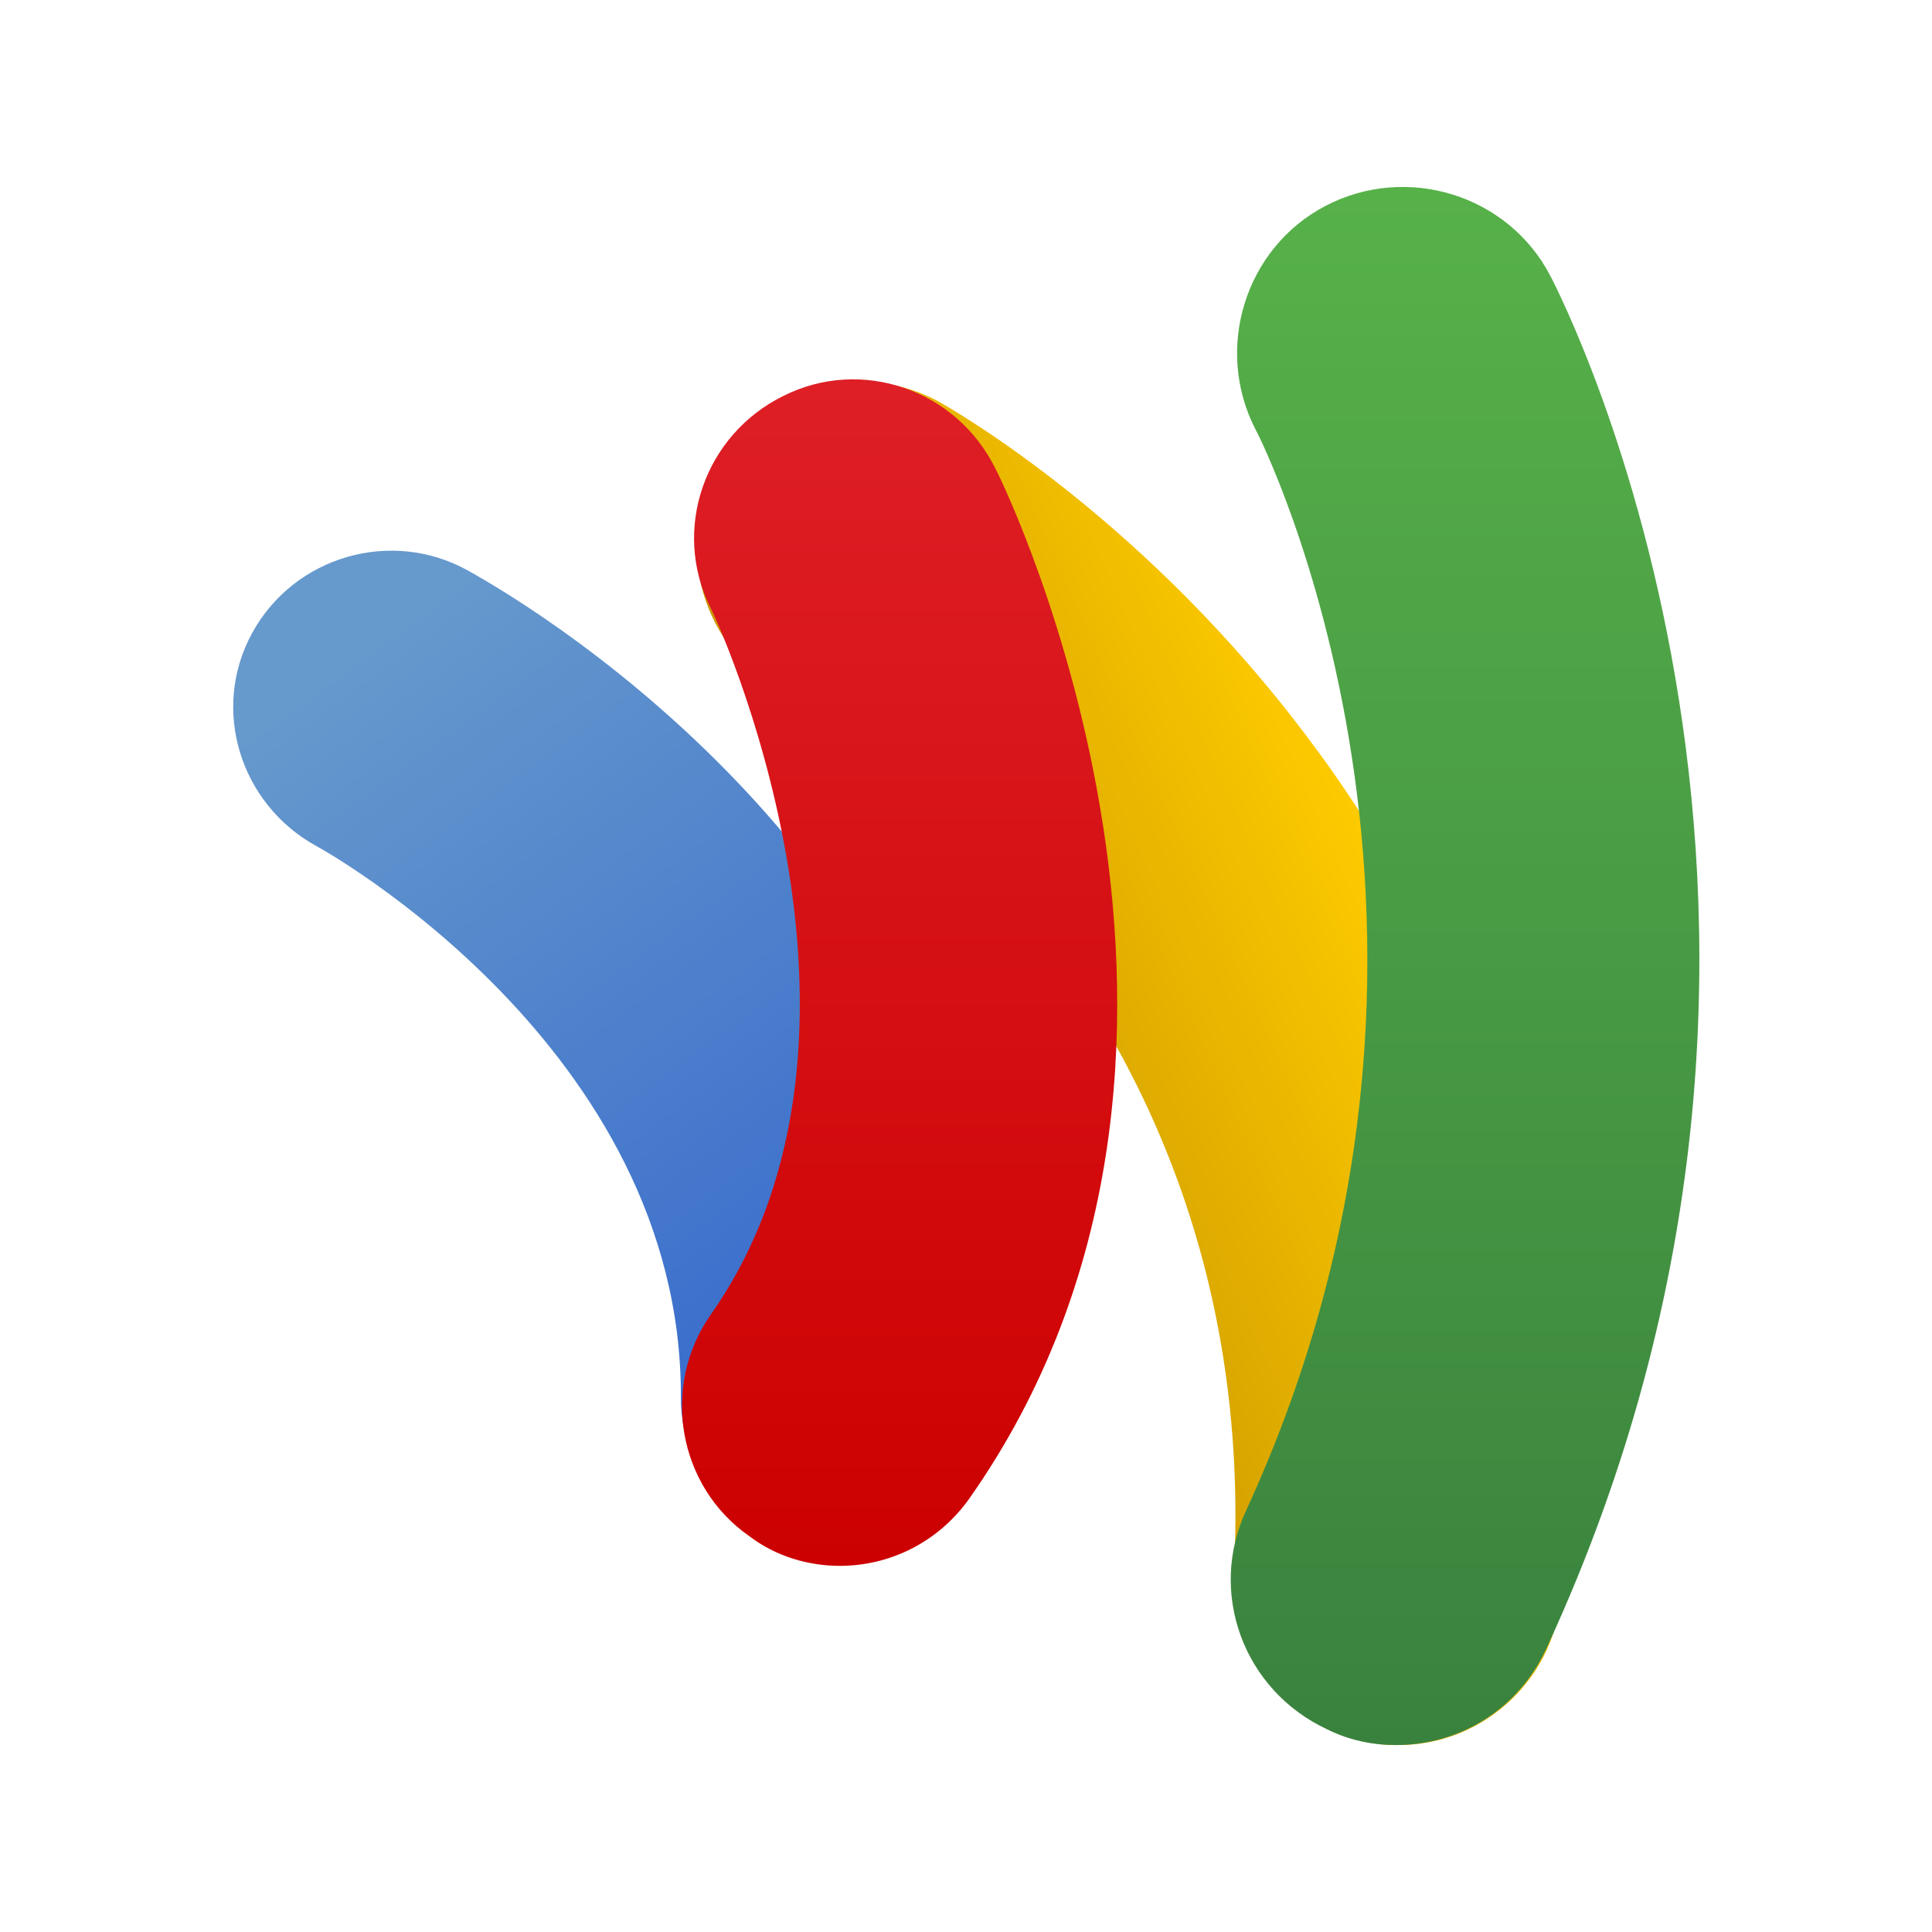 <?xml version="1.0" ?><!DOCTYPE svg  PUBLIC '-//W3C//DTD SVG 1.1//EN'  'http://www.w3.org/Graphics/SVG/1.1/DTD/svg11.dtd'><svg id="Layer_1" style="enable-background:new 0 0 124 124;" version="1.1" viewBox="0 0 124 124" xml:space="preserve" xmlns="http://www.w3.org/2000/svg" xmlns:xlink="http://www.w3.org/1999/xlink"><style type="text/css">
	.st0{fill:#E73530;}
	.st1{fill:#0066B2;}
	.st2{fill:#F9A533;}
	.st3{fill:#336699;}
	.st4{fill:#003366;}
	.st5{fill:#203C73;}
	.st6{fill:#EE3A3F;}
	.st7{fill:#0067B2;}
	.st8{fill:#FAAC18;}
	.st9{fill:#6AB845;}
	.st10{fill:#231F20;}
	.st11{fill-rule:evenodd;clip-rule:evenodd;fill:#231F20;}
	.st12{fill-rule:evenodd;clip-rule:evenodd;fill:#008060;}
	.st13{fill:#007CC3;}
	.st14{fill:#009DDD;}
	.st15{fill:#FFFFFF;}
	.st16{fill-rule:evenodd;clip-rule:evenodd;fill:#FF9900;}
	.st17{fill-rule:evenodd;clip-rule:evenodd;}
	.st18{fill:#862165;}
	.st19{fill:#58595B;}
	.st20{fill-rule:evenodd;clip-rule:evenodd;fill:#9A9FB8;}
	.st21{fill:#00A551;}
	.st22{fill:#0071BB;}
	.st23{fill:#EC1C24;}
	.st24{fill:#EC1C2E;}
	.st25{fill:#0084C4;}
	.st26{fill:none;stroke:#FFFFFF;stroke-width:0.215;}
	.st27{fill-rule:evenodd;clip-rule:evenodd;fill:#FAA929;}
	.st28{fill-rule:evenodd;clip-rule:evenodd;fill:#045EA0;}
	.st29{fill:url(#SVGID_1_);}
	.st30{fill:url(#SVGID_2_);}
	.st31{fill:url(#SVGID_3_);}
	.st32{fill:url(#SVGID_4_);}
	.st33{fill:#273D49;}
	.st34{fill:#48606D;}
	.st35{fill:#8BB43F;}
	.st36{fill-rule:evenodd;clip-rule:evenodd;fill:#FBB231;}
	.st37{fill-rule:evenodd;clip-rule:evenodd;fill:#EC1C2E;}
	.st38{fill-rule:evenodd;clip-rule:evenodd;fill:#FFFFFF;}
	.st39{fill:none;stroke:#FFFFFF;stroke-width:0.216;stroke-miterlimit:2.613;}
	.st40{fill-rule:evenodd;clip-rule:evenodd;fill:#121212;}
	.st41{fill:#004A97;}
	.st42{fill:#0078A9;}
	.st43{fill:url(#SVGID_5_);}
	.st44{fill:#001722;}
</style><g><g><g><linearGradient gradientUnits="userSpaceOnUse" id="SVGID_1_" x1="91.816" x2="60.844" y1="59.664" y2="73.454"><stop offset="0" style="stop-color:#FFCC00"/><stop offset="1" style="stop-color:#CC9900"/></linearGradient><path class="st29" d="M89.8,112c-0.2,0-0.4,0-0.6,0c-5.8-0.3-10.3-5.3-10-11.1c2-38.9-28.7-56.3-29-56.5c-5.1-2.8-7-9.3-4.2-14.4     c2.8-5.1,9.2-7,14.3-4.2c1.7,1,42.6,24.1,39.9,76.2C100,107.6,95.3,112,89.8,112z"/></g><g><linearGradient gradientUnits="userSpaceOnUse" id="SVGID_2_" x1="23.773" x2="58.983" y1="41.401" y2="89.533"><stop offset="0" style="stop-color:#6699CC"/><stop offset="1" style="stop-color:#3366CC"/></linearGradient><path class="st30" d="M53.9,99.5C53.8,99.5,53.8,99.5,53.9,99.5c-5.7,0-10.2-4.2-10.2-9.8c0.1-22.5-23.2-35.3-23.4-35.4     c-4.9-2.7-6.8-8.8-4.1-13.7c2.7-4.9,8.9-6.7,13.8-4c1.4,0.8,34.3,18.6,34,53.2C64,95.5,59.5,99.5,53.9,99.5z"/></g><g><linearGradient gradientUnits="userSpaceOnUse" id="SVGID_3_" x1="94.005" x2="94.005" y1="12" y2="112"><stop offset="0" style="stop-color:#57B149"/><stop offset="1" style="stop-color:#39823E"/></linearGradient><path class="st31" d="M89.6,112c-1.5,0-3-0.3-4.4-1c-5.4-2.5-7.7-8.8-5.2-14.1c17-37,0.8-69,0.6-69.3c-2.7-5.2-0.7-11.7,4.5-14.4     c5.2-2.7,11.7-0.7,14.4,4.5c0.9,1.7,21.2,41.6-0.2,88C97.5,109.7,93.7,112,89.6,112z"/></g><g><linearGradient gradientUnits="userSpaceOnUse" id="SVGID_4_" x1="57.67" x2="57.67" y1="24.36" y2="100.48"><stop offset="0" style="stop-color:#DE1F26"/><stop offset="1" style="stop-color:#CC0000"/></linearGradient><path class="st32" d="M53.9,100.5c-2,0-4.1-0.6-5.8-1.9c-4.6-3.2-5.7-9.6-2.5-14.2c12.8-18.2,0.2-45.1,0-45.4     c-2.5-5-0.4-11.1,4.7-13.6c5-2.5,11.1-0.4,13.6,4.7c0.8,1.5,18.2,37.8-1.7,66.1C60.2,99,57.1,100.5,53.9,100.5z"/></g></g></g></svg>